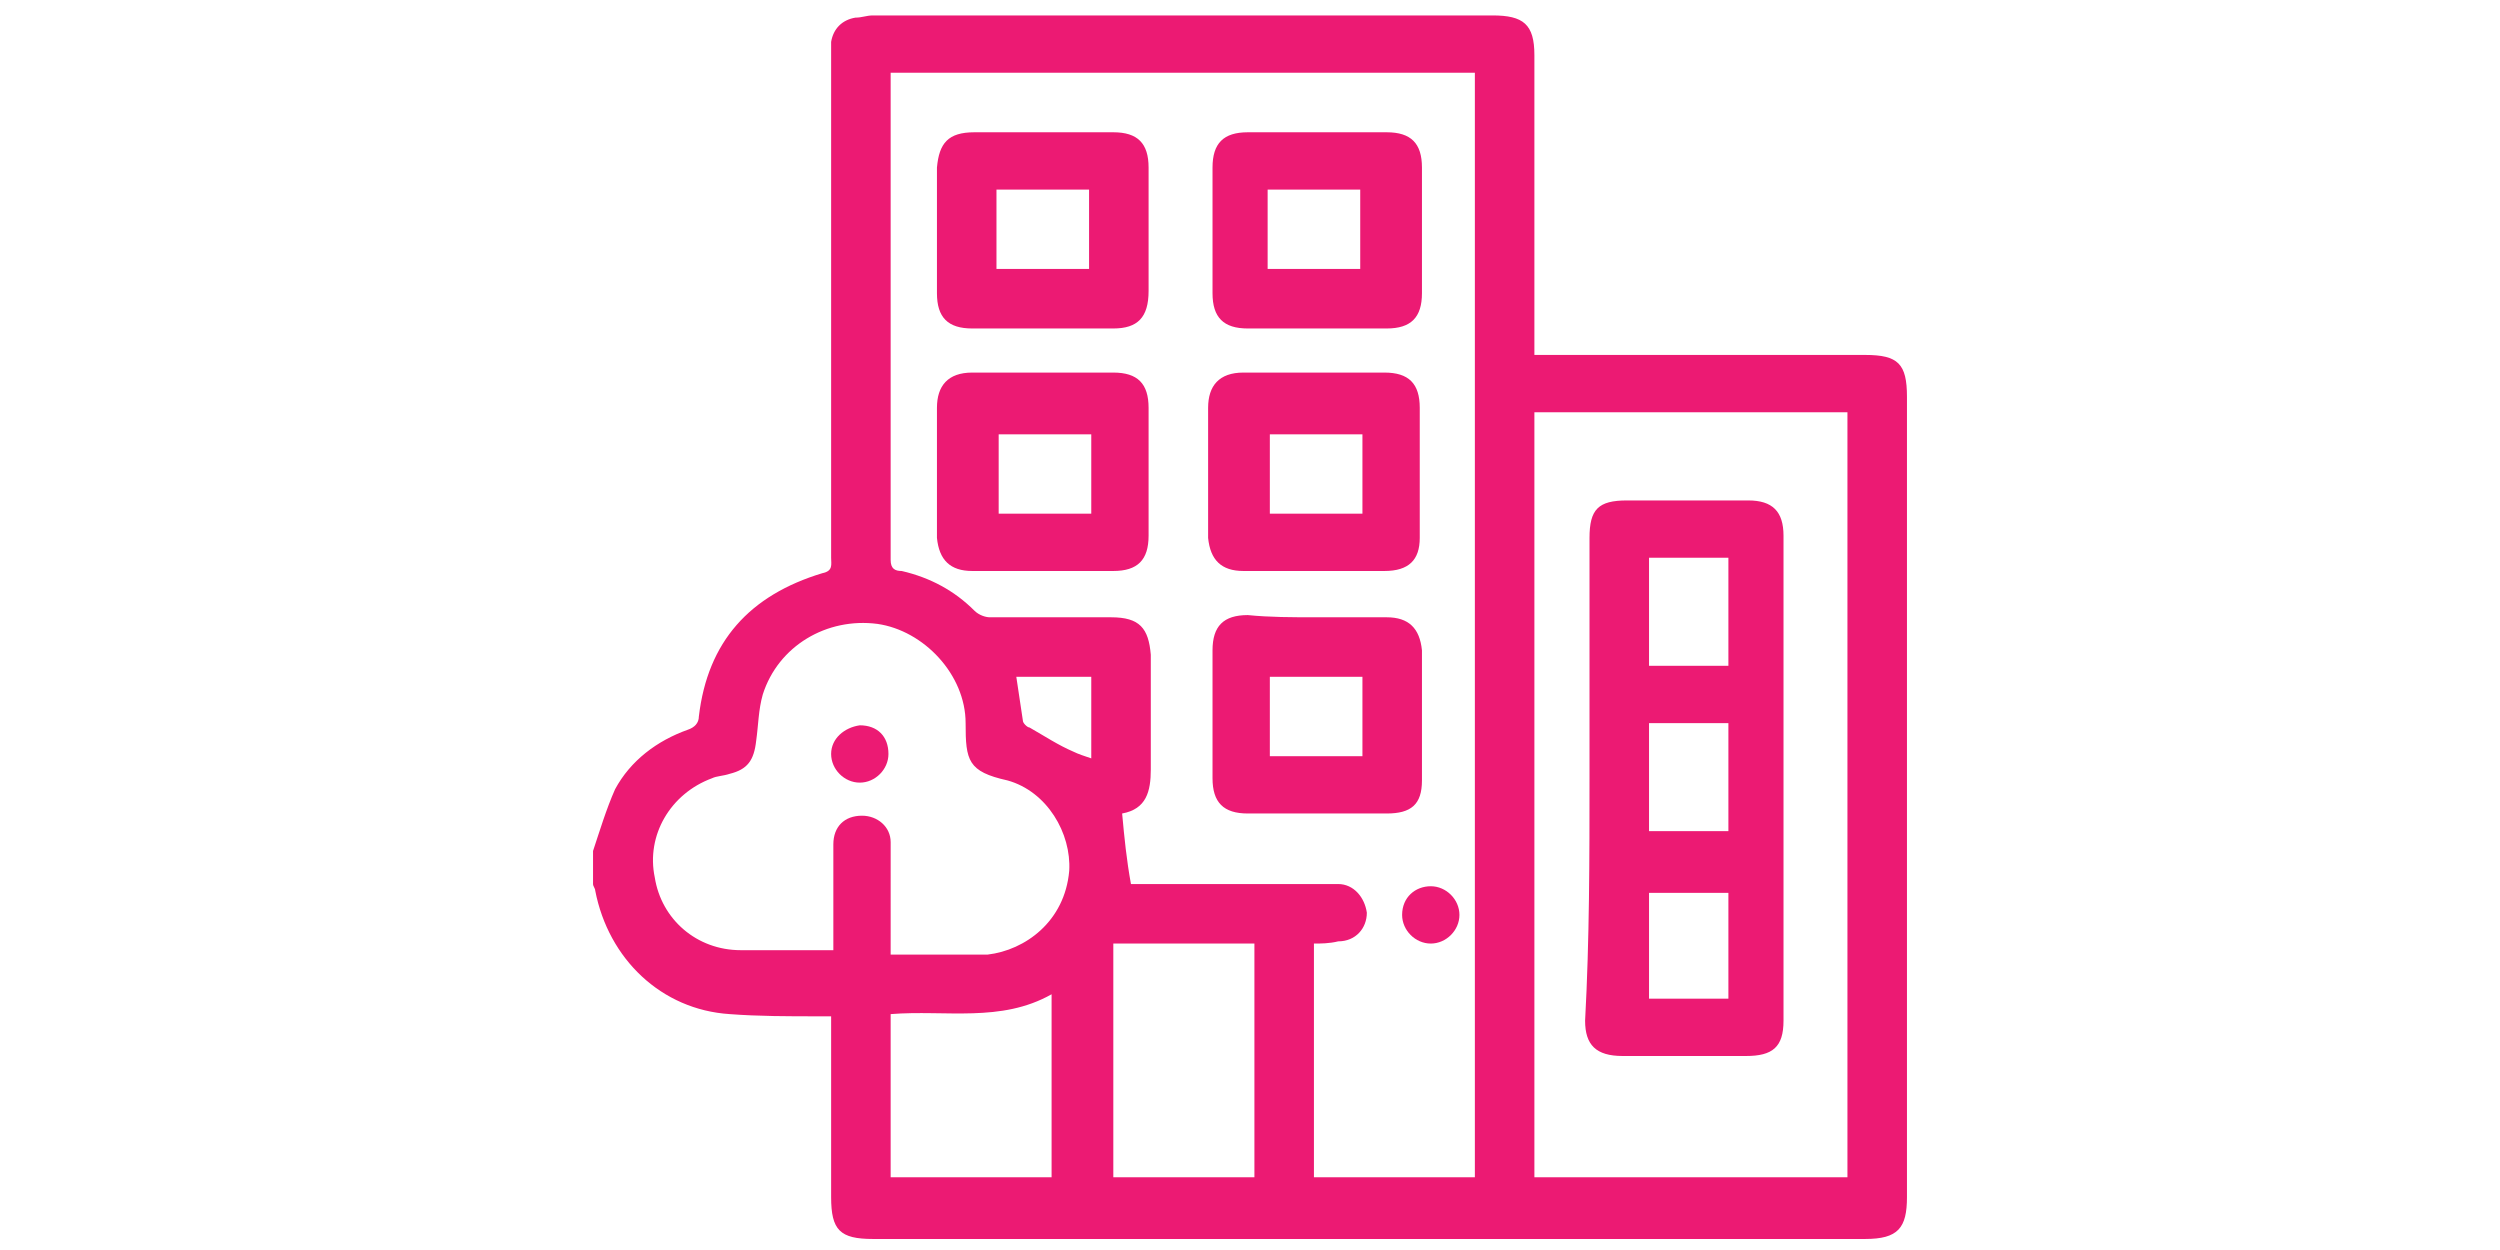 <svg xmlns="http://www.w3.org/2000/svg" xmlns:xlink="http://www.w3.org/1999/xlink" id="Layer_1" x="0px" y="0px" viewBox="0 0 113.4 56.7" style="enable-background:new 0 0 113.4 56.7;" xml:space="preserve"><style type="text/css">	.st0{fill:#EC1A73;}</style><g>	<path class="st0" d="M26.9,38.6c0.3-0.9,0.6-1.9,1-2.8c0.7-1.3,1.9-2.2,3.3-2.7c0.3-0.1,0.5-0.3,0.5-0.6c0.4-3.4,2.3-5.5,5.6-6.5  c0.5-0.1,0.4-0.4,0.4-0.7c0-7.6,0-15.1,0-22.7c0-0.2,0-0.5,0-0.7c0.1-0.6,0.5-1,1.1-1.1c0.3,0,0.5-0.1,0.8-0.1c9.3,0,18.7,0,28,0  c0,0,0,0,0.1,0c1.4,0,1.9,0.4,1.9,1.8c0,3.3,0,6.6,0,9.9c0,1.2,0,2.4,0,3.7c0.3,0,0.5,0,0.8,0c4.7,0,9.5,0,14.2,0  c1.5,0,1.9,0.4,1.9,1.9c0,12.1,0,24.2,0,36.3c0,1.4-0.4,1.9-1.9,1.9c-15,0-30,0-45,0c-1.5,0-1.9-0.4-1.9-1.9c0-2.7,0-5.4,0-8.2  c-0.2,0-0.4,0-0.6,0c-1.3,0-2.7,0-4-0.1c-3.1-0.2-5.5-2.5-6.1-5.6c0-0.1-0.1-0.2-0.1-0.3C26.9,39.6,26.9,39.1,26.9,38.6z   M59.6,42.8c0,3.6,0,7.1,0,10.6c2.5,0,4.9,0,7.3,0c0-16.7,0-33.4,0-50.1c-8.9,0-17.7,0-26.5,0c0,0.1,0,0.2,0,0.3  c0,7.3,0,14.5,0,21.8c0,0.4,0.2,0.5,0.5,0.5c1.3,0.3,2.4,0.9,3.3,1.8c0.2,0.2,0.5,0.3,0.7,0.3c1.8,0,3.7,0,5.5,0  c1.3,0,1.7,0.5,1.8,1.7c0,1.7,0,3.5,0,5.2c0,1-0.2,1.8-1.3,2c0.1,1.1,0.2,2.1,0.4,3.2c0.2,0,0.4,0,0.6,0c1.8,0,3.5,0,5.3,0  c1.2,0,2.4,0,3.5,0c0.7,0,1.2,0.6,1.3,1.3c0,0.7-0.5,1.3-1.3,1.3C60.3,42.8,59.9,42.8,59.6,42.8z M83.8,53.4c0-11.6,0-23.1,0-34.7  c-4.8,0-9.4,0-14.2,0c0,11.6,0,23.1,0,34.7C74.3,53.4,79,53.4,83.8,53.4z M40.4,43.3c1.4,0,2.7,0,3.9,0c0.2,0,0.3,0,0.5,0  c1.7-0.2,3.5-1.5,3.7-3.8c0.1-1.7-1-3.6-2.8-4.1c-1.8-0.4-1.9-0.9-1.9-2.6c0-2.2-1.9-4.2-4-4.5c-2.3-0.3-4.5,1-5.2,3.2  c-0.2,0.7-0.2,1.4-0.3,2.1c-0.1,0.9-0.4,1.3-1.2,1.5c-0.3,0.1-0.6,0.1-0.8,0.2c-1.9,0.7-3,2.6-2.6,4.5c0.3,1.9,1.9,3.3,3.9,3.3  c1.1,0,2.1,0,3.2,0c0.3,0,0.6,0,1,0c0-0.5,0-0.9,0-1.4c0-1.1,0-2.2,0-3.4c0-0.8,0.5-1.3,1.3-1.3c0.7,0,1.3,0.5,1.3,1.2  c0,0.4,0,0.8,0,1.2C40.4,40.9,40.4,42.1,40.4,43.3z M56.9,53.4c0-3.6,0-7.1,0-10.6c-2.2,0-4.3,0-6.4,0c0,3.6,0,7.1,0,10.6  C52.6,53.4,54.7,53.4,56.9,53.4z M40.4,46c0,2.5,0,4.9,0,7.4c2.5,0,4.9,0,7.3,0c0-2.8,0-5.5,0-8.3C45.4,46.4,42.9,45.8,40.4,46z   M49.5,34.4c0-1.3,0-2.5,0-3.7c-1.1,0-2.3,0-3.4,0c0.1,0.7,0.2,1.3,0.3,2c0,0.1,0.2,0.3,0.3,0.3c0.7,0.4,1.3,0.8,2,1.1  C48.9,34.2,49.2,34.3,49.5,34.4z"></path>	<path class="st0" d="M59.7,28c1.1,0,2.1,0,3.2,0c1,0,1.5,0.5,1.6,1.5c0,2,0,3.9,0,5.9c0,1.1-0.5,1.5-1.6,1.5c-2.1,0-4.2,0-6.3,0  c-1.1,0-1.6-0.5-1.6-1.6c0-1.9,0-3.8,0-5.8c0-1.1,0.5-1.6,1.6-1.6C57.6,28,58.6,28,59.7,28z M61.8,34.3c0-1.2,0-2.4,0-3.6  c-1.4,0-2.8,0-4.2,0c0,1.2,0,2.4,0,3.6C59,34.3,60.4,34.3,61.8,34.3z"></path>	<path class="st0" d="M47.3,25.9c-1.1,0-2.1,0-3.2,0c-1,0-1.5-0.5-1.6-1.5c0-2,0-3.9,0-5.9c0-1,0.5-1.6,1.6-1.6c2.1,0,4.3,0,6.4,0  c1.1,0,1.6,0.5,1.6,1.6c0,1.9,0,3.9,0,5.8c0,1.1-0.5,1.6-1.6,1.6C49.4,25.9,48.4,25.9,47.3,25.9z M49.5,23.3c0-1.2,0-2.4,0-3.6  c-1.4,0-2.8,0-4.2,0c0,1.2,0,2.4,0,3.6C46.7,23.3,48,23.3,49.5,23.3z"></path>	<path class="st0" d="M59.6,25.9c-1.1,0-2.1,0-3.2,0c-1,0-1.5-0.5-1.6-1.5c0-2,0-3.9,0-5.9c0-1,0.5-1.6,1.6-1.6c2.1,0,4.3,0,6.4,0  c1.1,0,1.6,0.5,1.6,1.6c0,2,0,3.9,0,5.9c0,1-0.5,1.5-1.6,1.5C61.8,25.9,60.7,25.9,59.6,25.9z M61.8,19.7c-1.4,0-2.8,0-4.2,0  c0,1.2,0,2.4,0,3.6c1.4,0,2.8,0,4.2,0C61.8,22.1,61.8,20.9,61.8,19.7z"></path>	<path class="st0" d="M47.3,14.9c-1.1,0-2.1,0-3.2,0c-1.1,0-1.6-0.5-1.6-1.6c0-1.9,0-3.8,0-5.7C42.6,6.5,43,6,44.2,6  c2.1,0,4.2,0,6.3,0c1.1,0,1.6,0.5,1.6,1.6c0,1.9,0,3.8,0,5.6c0,1.2-0.5,1.7-1.6,1.7C49.4,14.9,48.4,14.9,47.3,14.9z M45.2,12.2  c1.5,0,2.9,0,4.2,0c0-1.2,0-2.4,0-3.6c-1.4,0-2.8,0-4.2,0C45.2,9.9,45.2,11,45.2,12.2z"></path>	<path class="st0" d="M59.7,14.9c-1,0-2.1,0-3.1,0c-1.1,0-1.6-0.5-1.6-1.6c0-1.9,0-3.8,0-5.7c0-1.1,0.5-1.6,1.6-1.6  c2.1,0,4.2,0,6.3,0c1.1,0,1.6,0.5,1.6,1.6c0,1.9,0,3.8,0,5.7c0,1.1-0.5,1.6-1.6,1.6C61.7,14.9,60.7,14.9,59.7,14.9z M57.5,12.2  c1.5,0,2.9,0,4.2,0c0-1.2,0-2.4,0-3.6c-1.4,0-2.8,0-4.2,0C57.5,9.9,57.5,11,57.5,12.2z"></path>	<path class="st0" d="M64.9,40.2c0.7,0,1.3,0.6,1.3,1.3c0,0.7-0.6,1.3-1.3,1.3c-0.7,0-1.3-0.6-1.3-1.3  C63.6,40.7,64.2,40.2,64.9,40.2z"></path>	<path class="st0" d="M72.1,35.3c0-3.6,0-7.2,0-10.9c0-1.3,0.4-1.7,1.7-1.7c1.8,0,3.7,0,5.5,0c1.1,0,1.6,0.5,1.6,1.6  c0,7.3,0,14.6,0,22c0,1.2-0.5,1.6-1.7,1.6c-1.9,0-3.7,0-5.6,0c-1.2,0-1.7-0.5-1.7-1.6C72.1,42.6,72.1,38.9,72.1,35.3z M78.4,45.3  c0-1.7,0-3.2,0-4.8c-1.2,0-2.4,0-3.6,0c0,1.6,0,3.2,0,4.8C76,45.3,77.2,45.3,78.4,45.3z M78.4,30.2c0-1.6,0-3.2,0-4.9  c-1.2,0-2.4,0-3.6,0c0,1.6,0,3.2,0,4.9C76,30.2,77.2,30.2,78.4,30.2z M78.4,37.7c0-1.6,0-3.2,0-4.9c-1.2,0-2.4,0-3.6,0  c0,1.6,0,3.2,0,4.9C76,37.7,77.2,37.7,78.4,37.7z"></path>	<path class="st0" d="M39,32.9c0.8,0,1.3,0.5,1.3,1.3c0,0.7-0.6,1.3-1.3,1.3c-0.7,0-1.3-0.6-1.3-1.3C37.7,33.5,38.3,33,39,32.9z"></path></g></svg>